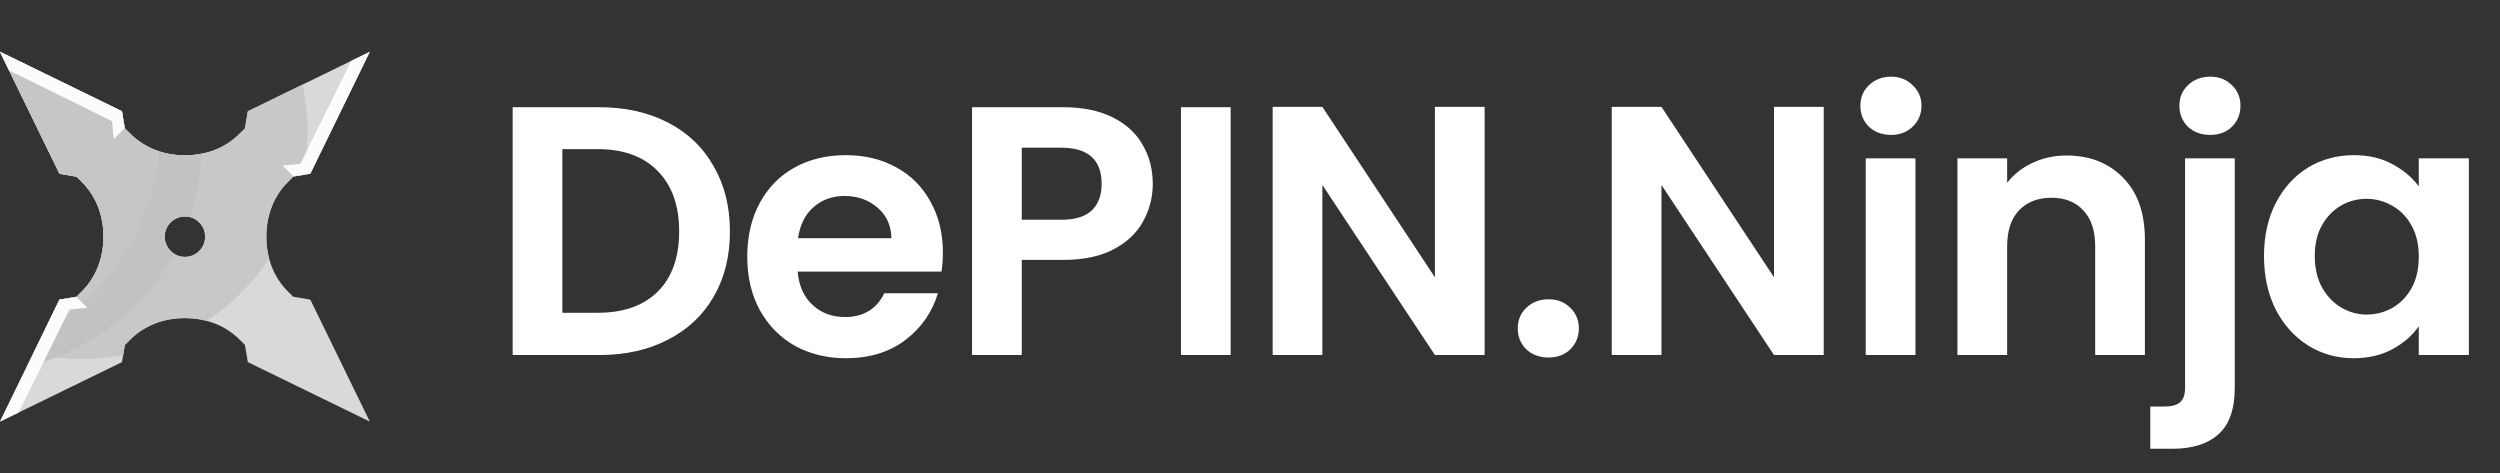 <svg width="169" height="32" viewBox="0 0 169 32" fill="none" xmlns="http://www.w3.org/2000/svg">
<rect x="0" y="0" width="169" height="32" fill="#333333" stroke="none"/>
<path d="M11.532 16.966C10.999 16.433 10.999 15.569 11.532 15.032C12.065 14.499 12.933 14.499 13.466 15.032C14 15.569 14 16.433 13.466 16.966C12.933 17.499 12.065 17.499 11.532 16.966ZM19.846 20.062L19.835 20.073L19.45 19.688C18.481 18.719 18.001 17.392 18.007 16.021C18.007 16.007 18.007 15.993 18.007 15.979C18.001 14.608 18.481 13.281 19.45 12.313L19.835 11.927L19.846 11.938L20.978 11.746L25 3.501L16.754 7.522L16.562 8.654L16.573 8.665L16.185 9.053C15.216 10.022 13.889 10.501 12.519 10.496C12.506 10.496 12.493 10.496 12.48 10.496C11.11 10.501 9.783 10.022 8.815 9.053L8.427 8.665L8.438 8.654L8.245 7.522L0 3.501L4.021 11.746L5.153 11.938L5.164 11.927L5.552 12.315C6.521 13.284 7 14.61 6.995 15.98C6.995 15.993 6.995 16.006 6.995 16.02C7 17.39 6.521 18.717 5.552 19.686L5.164 20.073L5.153 20.062L4.021 20.255L0 28.5L8.245 24.479L8.438 23.347L8.427 23.336L8.813 22.949C9.782 21.98 11.109 21.501 12.479 21.506C12.493 21.506 12.507 21.506 12.52 21.506C13.89 21.501 15.217 21.98 16.186 22.949L16.573 23.336L16.562 23.347L16.754 24.479L25 28.5L20.978 20.255L19.846 20.062Z" fill="#D9D9D9"/>
<path d="M13.468 16.966C12.934 17.5 12.066 17.5 11.533 16.966C11 16.433 11 15.569 11.533 15.032C12.066 14.499 12.934 14.499 13.468 15.032C14.001 15.569 14.001 16.433 13.468 16.966ZM20.449 5.719L16.754 7.522L16.559 8.654L16.572 8.667L16.183 9.051C15.216 10.022 13.889 10.502 12.517 10.498H12.48C11.112 10.502 9.785 10.022 8.814 9.051L8.425 8.667L8.437 8.654L8.243 7.522L0.001 3.5L4.023 11.746L5.151 11.94L5.164 11.928L5.552 12.316C6.519 13.284 6.999 14.61 6.995 15.979V16.02C6.999 17.388 6.519 18.715 5.552 19.686L5.164 20.075L5.151 20.062L4.023 20.256L2.229 23.931C3.275 24.154 4.362 24.274 5.474 24.274C6.449 24.274 7.4 24.183 8.326 24.01L8.437 23.348L8.425 23.336L8.814 22.947C9.781 21.98 11.108 21.501 12.48 21.505H12.538C12.658 21.505 12.773 21.509 12.893 21.517C13.017 21.525 13.141 21.538 13.261 21.55C13.273 21.554 13.286 21.554 13.298 21.554C13.41 21.571 13.517 21.592 13.625 21.612C13.749 21.637 13.869 21.662 13.984 21.695C15.65 20.579 17.08 19.149 18.196 17.487C18.163 17.371 18.134 17.252 18.113 17.128C18.089 17.02 18.072 16.909 18.056 16.797C18.056 16.785 18.052 16.768 18.052 16.752C18.035 16.632 18.027 16.516 18.018 16.392C18.01 16.276 18.006 16.156 18.006 16.037V15.979C18.002 14.61 18.481 13.28 19.449 12.312L19.833 11.928L19.846 11.94L20.523 11.825C20.701 10.894 20.792 9.936 20.792 8.956C20.792 7.844 20.672 6.761 20.449 5.719Z" fill="#C8C8C8"/>
<path d="M13.621 10.39C13.571 11.882 13.306 13.325 12.852 14.681C12.397 14.557 11.889 14.677 11.533 15.032C11 15.569 11 16.433 11.533 16.966C11.612 17.041 11.694 17.107 11.781 17.161C9.723 20.939 6.127 23.753 1.828 24.758H1.824L2.229 23.931L4.023 20.256L5.151 20.062L5.164 20.075L5.552 19.686C6.519 18.715 6.999 17.388 6.995 16.02V15.979C6.999 14.61 6.519 13.284 5.552 12.316L5.164 11.928L5.151 11.94L4.023 11.746L0.001 3.5L8.243 7.522L8.437 8.654L8.425 8.667L8.814 9.051C9.785 10.022 11.112 10.502 12.48 10.498H12.534C12.703 10.498 12.873 10.489 13.042 10.477C13.153 10.465 13.265 10.452 13.377 10.436C13.459 10.424 13.538 10.411 13.621 10.39Z" fill="#C2C2C2"/>
<path d="M10.748 10.229C10.322 15.408 7.321 19.856 3.031 22.29L4.023 20.257L5.151 20.062L5.164 20.075L5.552 19.686C6.519 18.715 6.999 17.388 6.995 16.02V15.979C6.999 14.61 6.519 13.284 5.552 12.316L5.164 11.928L5.151 11.94L4.023 11.746L0.001 3.5L8.243 7.522L8.437 8.654L8.425 8.667L8.814 9.051C9.363 9.601 10.029 9.994 10.748 10.229Z" fill="#C6C6C6"/>
<path d="M0 3.501L0.613 4.758L7.574 8.193L7.69 9.401L8.415 8.676L8.245 7.522L0 3.501Z" fill="#FCFCFD"/>
<path d="M20.978 11.746L25 3.501L23.742 4.114L20.308 11.075L19.099 11.191L19.824 11.916L20.978 11.746Z" fill="#FCFCFD"/>
<path d="M4.021 20.255L0 28.5L1.258 27.887L4.692 20.926L5.901 20.81L5.175 20.085L4.021 20.255Z" fill="#FCFCFD"/>
<path d="M40.511 7.248C42.272 7.248 43.816 7.592 45.144 8.28C46.487 8.968 47.52 9.952 48.239 11.232C48.975 12.496 49.343 13.968 49.343 15.648C49.343 17.328 48.975 18.8 48.239 20.064C47.52 21.312 46.487 22.28 45.144 22.968C43.816 23.656 42.272 24 40.511 24H34.656V7.248H40.511ZM40.392 21.144C42.151 21.144 43.511 20.664 44.471 19.704C45.431 18.744 45.911 17.392 45.911 15.648C45.911 13.904 45.431 12.544 44.471 11.568C43.511 10.576 42.151 10.08 40.392 10.08H38.016V21.144H40.392ZM63.739 17.064C63.739 17.544 63.707 17.976 63.643 18.36H53.923C54.003 19.32 54.339 20.072 54.931 20.616C55.523 21.16 56.251 21.432 57.115 21.432C58.363 21.432 59.251 20.896 59.779 19.824H63.403C63.019 21.104 62.283 22.16 61.195 22.992C60.107 23.808 58.771 24.216 57.187 24.216C55.907 24.216 54.755 23.936 53.731 23.376C52.723 22.8 51.931 21.992 51.355 20.952C50.795 19.912 50.515 18.712 50.515 17.352C50.515 15.976 50.795 14.768 51.355 13.728C51.915 12.688 52.699 11.888 53.707 11.328C54.715 10.768 55.875 10.488 57.187 10.488C58.451 10.488 59.579 10.76 60.571 11.304C61.579 11.848 62.355 12.624 62.899 13.632C63.459 14.624 63.739 15.768 63.739 17.064ZM60.259 16.104C60.243 15.24 59.931 14.552 59.323 14.04C58.715 13.512 57.971 13.248 57.091 13.248C56.259 13.248 55.555 13.504 54.979 14.016C54.419 14.512 54.075 15.208 53.947 16.104H60.259ZM77.927 12.432C77.927 13.328 77.711 14.168 77.279 14.952C76.863 15.736 76.199 16.368 75.287 16.848C74.391 17.328 73.255 17.568 71.879 17.568H69.071V24H65.711V7.248H71.879C73.175 7.248 74.279 7.472 75.191 7.92C76.103 8.368 76.783 8.984 77.231 9.768C77.695 10.552 77.927 11.44 77.927 12.432ZM71.735 14.856C72.663 14.856 73.351 14.648 73.799 14.232C74.247 13.8 74.471 13.2 74.471 12.432C74.471 10.8 73.559 9.984 71.735 9.984H69.071V14.856H71.735ZM83.193 7.248V24H79.833V7.248H83.193ZM100.36 24H97L89.392 12.504V24H86.032V7.224H89.392L97 18.744V7.224H100.36V24ZM104.689 24.168C104.081 24.168 103.577 23.984 103.177 23.616C102.793 23.232 102.601 22.76 102.601 22.2C102.601 21.64 102.793 21.176 103.177 20.808C103.577 20.424 104.081 20.232 104.689 20.232C105.281 20.232 105.769 20.424 106.153 20.808C106.537 21.176 106.729 21.64 106.729 22.2C106.729 22.76 106.537 23.232 106.153 23.616C105.769 23.984 105.281 24.168 104.689 24.168ZM123.283 24H119.923L112.315 12.504V24H108.955V7.224H112.315L119.923 18.744V7.224H123.283V24ZM127.828 9.12C127.236 9.12 126.74 8.936 126.34 8.568C125.956 8.184 125.764 7.712 125.764 7.152C125.764 6.592 125.956 6.128 126.34 5.76C126.74 5.376 127.236 5.184 127.828 5.184C128.42 5.184 128.908 5.376 129.292 5.76C129.692 6.128 129.892 6.592 129.892 7.152C129.892 7.712 129.692 8.184 129.292 8.568C128.908 8.936 128.42 9.12 127.828 9.12ZM129.484 10.704V24H126.124V10.704H129.484ZM139.691 10.512C141.275 10.512 142.555 11.016 143.531 12.024C144.507 13.016 144.995 14.408 144.995 16.2V24H141.635V16.656C141.635 15.6 141.371 14.792 140.843 14.232C140.315 13.656 139.595 13.368 138.683 13.368C137.755 13.368 137.019 13.656 136.475 14.232C135.947 14.792 135.683 15.6 135.683 16.656V24H132.323V10.704H135.683V12.36C136.131 11.784 136.699 11.336 137.387 11.016C138.091 10.68 138.859 10.512 139.691 10.512ZM149.415 9.12C148.807 9.12 148.303 8.936 147.903 8.568C147.519 8.184 147.327 7.712 147.327 7.152C147.327 6.592 147.519 6.128 147.903 5.76C148.303 5.376 148.807 5.184 149.415 5.184C150.007 5.184 150.495 5.376 150.879 5.76C151.263 6.128 151.455 6.592 151.455 7.152C151.455 7.712 151.263 8.184 150.879 8.568C150.495 8.936 150.007 9.12 149.415 9.12ZM151.071 26.184C151.071 27.656 150.703 28.712 149.967 29.352C149.247 30.008 148.207 30.336 146.847 30.336H145.359V27.48H146.319C146.831 27.48 147.191 27.376 147.399 27.168C147.607 26.976 147.711 26.656 147.711 26.208V10.704H151.071V26.184ZM153.046 17.304C153.046 15.96 153.31 14.768 153.838 13.728C154.382 12.688 155.11 11.888 156.022 11.328C156.95 10.768 157.982 10.488 159.118 10.488C160.11 10.488 160.974 10.688 161.71 11.088C162.462 11.488 163.062 11.992 163.51 12.6V10.704H166.894V24H163.51V22.056C163.078 22.68 162.478 23.2 161.71 23.616C160.958 24.016 160.086 24.216 159.094 24.216C157.974 24.216 156.95 23.928 156.022 23.352C155.11 22.776 154.382 21.968 153.838 20.928C153.31 19.872 153.046 18.664 153.046 17.304ZM163.51 17.352C163.51 16.536 163.35 15.84 163.03 15.264C162.71 14.672 162.278 14.224 161.734 13.92C161.19 13.6 160.606 13.44 159.982 13.44C159.358 13.44 158.782 13.592 158.254 13.896C157.726 14.2 157.294 14.648 156.958 15.24C156.638 15.816 156.478 16.504 156.478 17.304C156.478 18.104 156.638 18.808 156.958 19.416C157.294 20.008 157.726 20.464 158.254 20.784C158.798 21.104 159.374 21.264 159.982 21.264C160.606 21.264 161.19 21.112 161.734 20.808C162.278 20.488 162.71 20.04 163.03 19.464C163.35 18.872 163.51 18.168 163.51 17.352Z" fill="white"/>
</svg>
